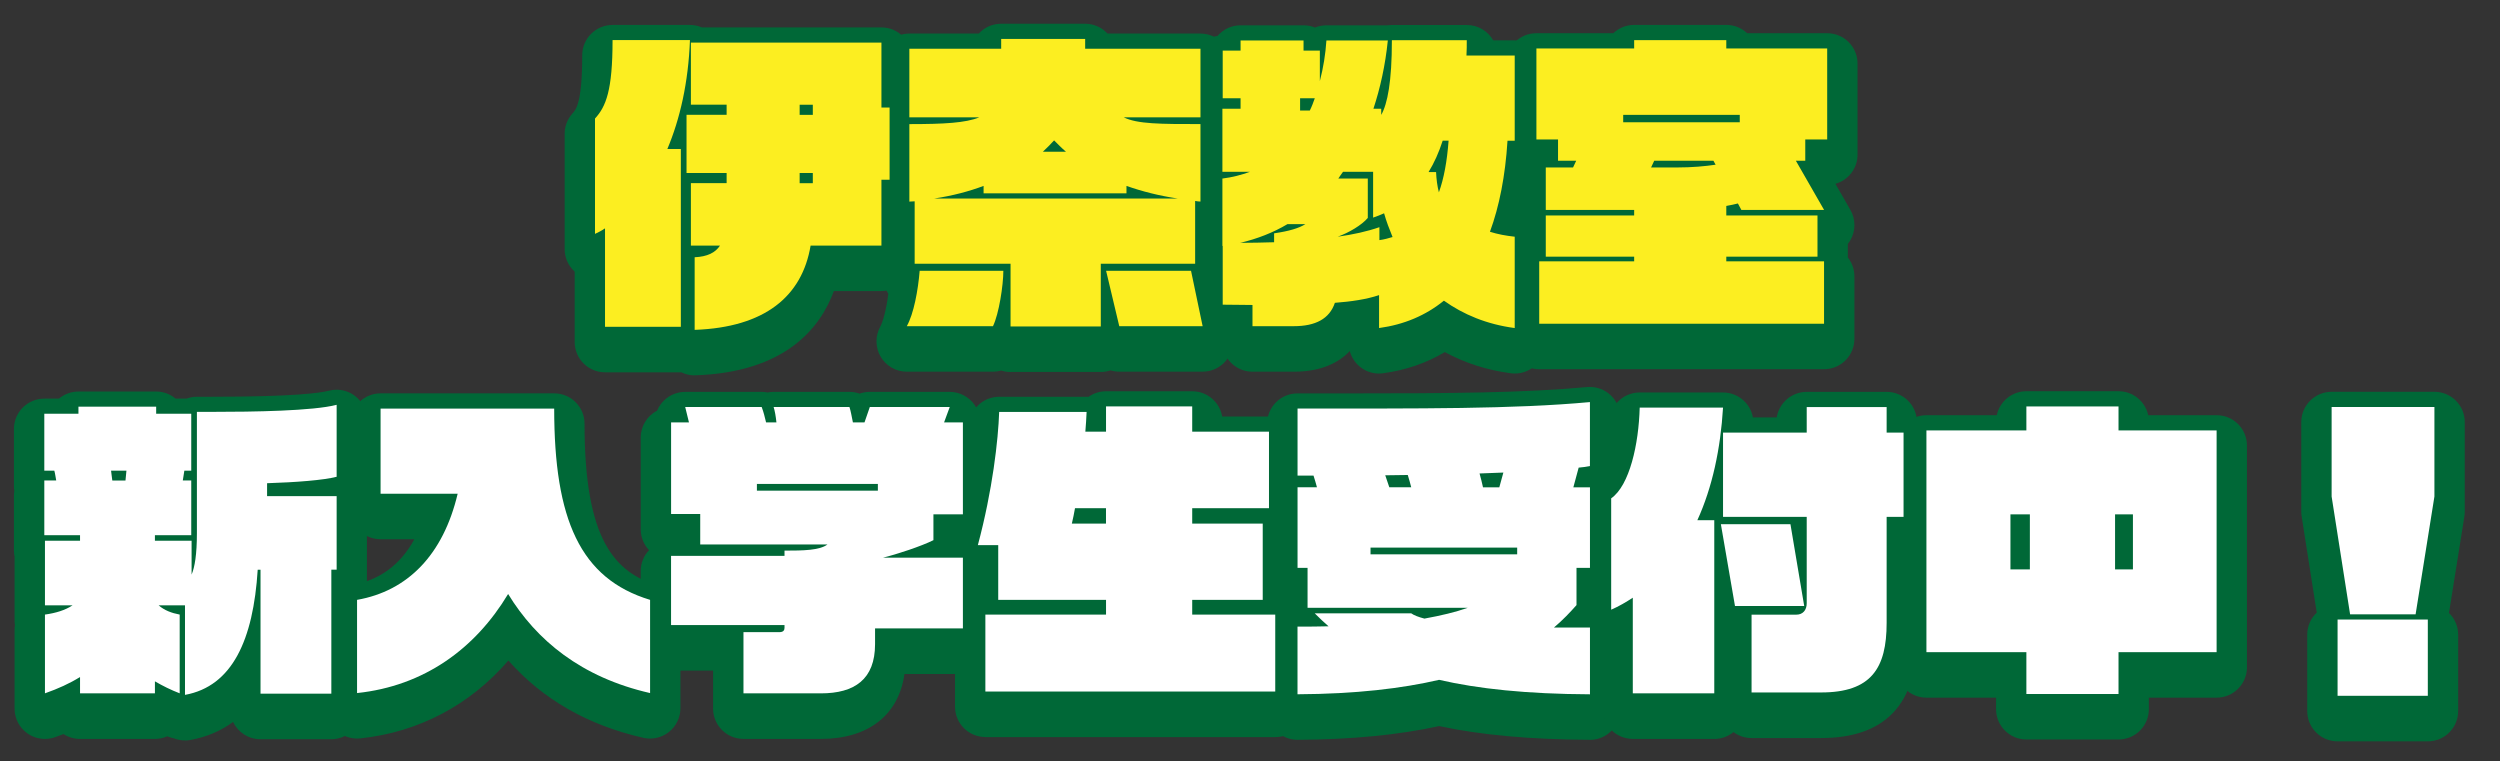 <?xml version="1.0" encoding="UTF-8"?>
<svg id="_レイヤー_2" data-name="レイヤー 2" xmlns="http://www.w3.org/2000/svg" xmlns:xlink="http://www.w3.org/1999/xlink" viewBox="0 0 659.07 200.75">
  <rect x="0" y="0" width="659.07" height="200.75" fill="#333333" stroke="none"/>
  <defs>
    <style>
      .cls-1 {
        clip-path: url(#clippath);
      }

      .cls-2 {
        fill: none;
      }

      .cls-2, .cls-3, .cls-4, .cls-5 {
        stroke-width: 0px;
      }

      .cls-3 {
        fill: #fcee21;
      }

      .cls-4 {
        fill: #006837;
      }

      .cls-5 {
        fill: #fff;
      }
    </style>
    <clipPath id="clippath">
      <rect class="cls-2" width="659.07" height="200.75"/>
    </clipPath>
  </defs>
  <g id="information_説明会">
    <g class="cls-1">
      <g>
        <g>
          <path class="cls-4" d="M48.77,195.2c-1,0-1.99-.19-2.91-.55-.46-.09-.92-.22-1.37-.39-.13-.05-.26-.1-.4-.15-.99.44-2.1.69-3.25.69h-19.74c-1.6,0-3.1-.47-4.35-1.28-.73.28-1.48.56-2.26.83-.86.3-1.76.45-2.65.45-1.64,0-3.26-.5-4.63-1.47-2.12-1.5-3.37-3.93-3.37-6.53v-20.76c0-.41.03-.82.09-1.21-.06-.4-.09-.8-.09-1.22v-16.86c-.11-.53-.17-1.07-.17-1.63v-14.43c0-.44.04-.88.1-1.3-.07-.42-.1-.86-.1-1.3v-15c0-4.42,3.58-8,8-8h3.87c1.39-1.16,3.18-1.87,5.13-1.87h20.49c1.95,0,3.75.7,5.13,1.87h2.85c.86-.31,1.79-.49,2.75-.49h3.88c21.58,0,28.65-1,30.94-1.6.67-.17,1.35-.26,2.02-.26,1.75,0,3.47.57,4.89,1.67,1.96,1.51,3.11,3.85,3.11,6.33v18.97c0,.89-.15,1.75-.42,2.55.27.8.42,1.66.42,2.56v19.38c0,1.68-.52,3.24-1.4,4.53v28.15c0,4.42-3.58,8-8,8h-18.67c-3.19,0-5.94-1.86-7.23-4.56-3.23,2.39-6.98,3.98-11.25,4.76-.48.09-.96.13-1.43.13Z"/>
          <path class="cls-4" d="M171.37,194.71c-.59,0-1.19-.07-1.77-.2-14.63-3.33-26.56-10.17-35.58-20.38-10.11,11.73-23.65,18.91-39.05,20.53-.28.03-.56.04-.84.04-1.97,0-3.88-.73-5.35-2.05-1.69-1.52-2.65-3.68-2.65-5.95v-24.57c0-3.88,2.79-7.21,6.62-7.88,7.29-1.28,12.81-5.34,16.49-12.09h-8.91c-4.42,0-8-3.58-8-8v-22.46c0-4.42,3.58-8,8-8h45.77c4.42,0,8,3.58,8,8,0,30.56,7.84,39.21,19.6,42.78,3.37,1.02,5.68,4.13,5.68,7.65v24.57c0,2.43-1.11,4.73-3.01,6.25-1.43,1.14-3.19,1.75-4.99,1.75Z"/>
          <path class="cls-4" d="M195.99,194.79c-4.42,0-8-3.58-8-8v-10h-11.08c-4.42,0-8-3.58-8-8v-18.24c0-2.14.84-4.08,2.2-5.51-1.37-1.44-2.2-3.38-2.2-5.51v-24.16c0-3.09,1.75-5.77,4.32-7.11.27-.66.63-1.28,1.08-1.86,1.52-1.95,3.85-3.09,6.32-3.09h20.16c.53,0,1.06.05,1.57.16.51-.1,1.04-.16,1.57-.16h19.99c.93,0,1.84.16,2.69.46.85-.3,1.75-.46,2.68-.46h21.07c2.61,0,5.06,1.28,6.56,3.42.37.53.68,1.11.91,1.7,2.39,1.38,4,3.97,4,6.93v24.24c0,2.24-.92,4.26-2.4,5.72,1.48,1.45,2.4,3.48,2.4,5.72v18.65c0,4.42-3.58,8-8,8h-15.39c-1.51,10.79-9.5,17.11-22.03,17.11h-20.4Z"/>
          <path class="cls-4" d="M259.77,194.3c-4.42,0-8-3.58-8-8v-20.27c0-2.7,1.34-5.09,3.39-6.54v-4.23c-1.46-.51-2.75-1.43-3.71-2.68-1.51-1.97-2.02-4.54-1.38-6.94,3.57-13.34,5.1-25.95,5.35-33.31.15-4.31,3.68-7.73,8-7.73h23.05c.16,0,.33,0,.49.02,1.31-.93,2.9-1.47,4.63-1.47h22.72c3.96,0,7.24,2.87,7.89,6.65h12.35c4.42,0,8,3.58,8,8v20.19c0,1.83-.62,3.52-1.65,4.87v16.71c2,1.45,3.3,3.81,3.3,6.48v20.27c0,4.42-3.58,8-8,8h-76.42Z"/>
          <path class="cls-4" d="M419.09,195.03c-15.72-.08-28.73-1.26-39.69-3.61-10.83,2.35-23.06,3.54-37.31,3.61h-.04c-2.11,0-4.14-.84-5.64-2.33-1.51-1.5-2.36-3.54-2.36-5.67v-17.84c0-2.36,1.02-4.48,2.64-5.94v-3.6c-1.62-1.46-2.64-3.58-2.64-5.94v-21.24c0-.53.05-1.04.15-1.54-.1-.5-.15-1.01-.15-1.54v-17.68c0-4.42,3.58-8,8-8h13.89c26.03,0,45.74-.12,62.45-1.67.25-.02.49-.03.74-.03,1.98,0,3.91.74,5.39,2.09,1.66,1.52,2.61,3.66,2.61,5.91v16.87c0,.98-.18,1.92-.5,2.8.33.87.5,1.81.5,2.8v21.24c0,2.77-1.41,5.22-3.55,6.65v2.43c2.14,1.44,3.55,3.88,3.55,6.65v17.6c0,2.13-.85,4.17-2.36,5.67-1.5,1.49-3.53,2.33-5.64,2.33h-.04Z"/>
          <path class="cls-4" d="M430.45,194.79c-4.42,0-8-3.58-8-8v-14.39c-.73-.22-1.44-.55-2.1-.98-2.25-1.48-3.6-3.99-3.6-6.68v-29.35c0-2.61,1.28-5.06,3.42-6.56,1.23-1.05,3.84-7.52,4.1-17.57.11-4.34,3.66-7.79,8-7.79h21.97c2.21,0,4.31.91,5.83,2.52,1.07,1.13,1.77,2.54,2.04,4.05h6.29c.61-3.81,3.91-6.73,7.9-6.73h21.07c4.27,0,7.75,3.34,7.99,7.55,2.65,1.3,4.47,4.03,4.47,7.18v22.22c0,3.15-1.82,5.87-4.46,7.18v20.8c0,17.47-8.5,26.33-25.27,26.33h-18.34c-1.78,0-3.43-.58-4.76-1.57-1.38,1.13-3.15,1.81-5.07,1.81h-21.48Z"/>
          <path class="cls-4" d="M534.22,194.95c-4.42,0-8-3.58-8-8v-3.03h-18.35c-4.42,0-8-3.58-8-8v-58.46c0-4.42,3.58-8,8-8h18.53c.77-3.61,3.98-6.32,7.82-6.32h24.29c3.84,0,7.05,2.71,7.82,6.32h18.03c4.42,0,8,3.58,8,8v58.46c0,4.42-3.58,8-8,8h-17.86v3.03c0,4.42-3.58,8-8,8h-24.29Z"/>
          <path class="cls-4" d="M616.25,195.44c-4.42,0-8-3.58-8-8v-20.11c0-2.29.96-4.36,2.51-5.82l-3.98-25.38c-.06-.41-.1-.82-.1-1.24v-23.6c0-4.42,3.58-8,8-8h27.1c4.42,0,8,3.58,8,8v23.6c0,.42-.03.84-.1,1.26l-4.06,25.44c1.5,1.45,2.42,3.49,2.42,5.74v20.11c0,4.42-3.58,8-8,8h-23.79Z"/>
        </g>
        <g>
          <path class="cls-5" d="M87.35,150.19v32.68h-18.67v-32.68h-.74c-1.16,18.49-6.69,30.73-19.17,33v-23.6h-6.94c1.49,1.3,3.39,2.03,5.54,2.43v20.76c-2.31-.89-4.46-1.95-6.53-3.16v3.16h-19.74v-4.3c-2.73,1.7-5.78,3.08-9.25,4.3v-20.76c2.89-.41,5.29-1.14,7.27-2.43h-7.27v-17.03h9.25v-1.46h-9.42v-14.43h3.14c-.17-.81-.25-1.7-.5-2.59h-2.64v-15h9v-1.87h20.49v1.87h9.25v15h-1.82l-.41,2.59h2.23v14.43h-9.58v1.46h9.67v8.92c.83-1.95,1.4-5.27,1.4-10.95v-31.95h3.88c11.07,0,26.77-.24,32.96-1.86v18.97c-3.39.89-10.66,1.46-18.34,1.7v3.41h18.34v19.38h-1.4ZM29.28,124.09c.08.89.25,1.78.33,2.59h3.47l.25-2.59h-4.05Z"/>
          <path class="cls-5" d="M133.95,156.6c-8.67,14.43-22.14,24.24-39.82,26.11v-24.57c13.38-2.35,22.72-11.92,26.52-27.97h-20.32v-22.46h45.77c0,29.27,6.86,44.84,25.28,50.43v24.57c-18.17-4.14-29.99-13.95-37.42-26.11Z"/>
          <path class="cls-5" d="M230.69,165.68v4.14c0,9.24-5.37,12.97-14.29,12.97h-20.4v-16.14h9.5c1.07,0,1.32-.57,1.32-1.14v-.73h-29.91v-18.24h29.91v-1.38c5.04,0,9.25-.08,11.32-1.62h-33.54v-8.03h-7.68v-24.16h4.71c-.33-1.38-.66-2.76-.99-4.05h20.16c.5,1.3.83,2.68,1.16,4.05h2.73c-.17-1.62-.41-3-.74-4.05h19.99c.33.97.58,2.43.91,4.05h3.06l1.4-4.05h21.07l-1.49,4.05h4.96v24.24h-7.77v6.81c-3.22,1.62-9.67,3.73-13.3,4.62h21.07v18.65h-23.13ZM231.43,127.57h-31.89v1.78h31.89v-1.78Z"/>
          <path class="cls-5" d="M259.77,182.3v-20.27h31.81v-3.89h-28.42v-14.43h-5.37c3.88-14.51,5.37-27.73,5.62-35.11h23.05c-.08,1.62-.17,3.41-.33,5.19h5.45v-6.65h22.72v6.65h20.24v20.19h-20.24v4.05h18.59v20.11h-18.59v3.89h21.89v20.27h-76.42ZM291.58,133.98h-8.18c-.25,1.38-.5,2.68-.83,4.05h9v-4.05Z"/>
          <path class="cls-5" d="M379.4,179.22c-9.75,2.27-21.89,3.73-37.34,3.81v-17.84c2.89,0,5.62,0,8.18-.08-1.24-1.05-2.4-2.19-3.63-3.41h25.44c.66.49,1.9.97,3.47,1.38,4.46-.81,8.18-1.7,11.4-2.84h-42.21v-10.54h-2.64v-21.24h5.12c-.25-.97-.58-2.03-.91-3.08h-4.21v-17.68c32.38,0,57,.16,77.08-1.7v16.87c-.83.16-1.82.32-2.97.41l-1.4,5.19h4.38v21.24h-3.55v9.81c-1.65,1.87-3.55,3.89-5.95,5.92h9.5v17.6c-16.77-.08-29.57-1.46-39.74-3.81ZM399.97,144.36h-38.66v1.78h38.66v-1.78ZM371.14,125.22c-1.9,0-3.88.08-5.95.08.41,1.14.74,2.19,1.07,3.16h5.78c-.25-1.05-.58-2.11-.91-3.24ZM390.05,124.82c.33,1.22.66,2.43.91,3.65h4.3l1.07-3.89c-1.98.08-4.05.16-6.28.24Z"/>
          <path class="cls-5" d="M447.47,137.14h4.46v45.65h-21.48v-25.22c-1.73,1.14-3.63,2.27-5.7,3.16v-29.35c4.87-3.41,7.27-14.35,7.52-23.92h21.97c-.66,10.87-2.81,21-6.77,29.68ZM457.39,159.76l-3.72-21.57h18.34l3.63,21.57h-18.26ZM497.37,136.25v27.97c0,11.92-4.05,18.33-17.27,18.33h-18.34v-20.51h11.81c1.73,0,2.73-1.22,2.73-3v-22.78h-22.06v-22.22h22.06v-6.73h21.07v6.73h4.46v22.22h-4.46Z"/>
          <path class="cls-5" d="M558.5,171.93v11.03h-24.29v-11.03h-26.35v-58.46h26.35v-6.32h24.29v6.32h25.86v58.46h-25.86ZM535.13,135.6h-5.12v14.51h5.12v-14.51ZM562.3,135.6h-4.71v14.51h4.71v-14.51Z"/>
          <path class="cls-5" d="M636.82,161.95h-17.27l-4.87-31.06v-23.6h27.1v23.6l-4.96,31.06ZM616.25,183.44v-20.11h23.79v20.11h-23.79Z"/>
        </g>
      </g>
      <g>
        <g>
          <path class="cls-4" d="M183.13,98.96c-1.23,0-2.43-.28-3.51-.81-.04,0-20.12,0-20.12,0-4.42,0-8-3.58-8-8v-18.54c-1.67-1.5-2.64-3.66-2.64-5.94v-30.41c0-2,.75-3.92,2.1-5.4.88-.97,2.53-2.77,2.53-15.28,0-4.42,3.58-8,8-8h20.4c1.1,0,2.17.23,3.16.65h47.32c4.42,0,8,3.58,8,8v11.65c1.33,1.43,2.15,3.35,2.15,5.45v19.05c0,2.11-.82,4.03-2.15,5.45v11.9c0,4.42-3.58,8-8,8h-12.54c-3.62,9.86-12.91,21.39-36.42,22.21-.09,0-.19,0-.28,0Z"/>
          <path class="cls-4" d="M266.41,98.07c-.85,0-1.68-.13-2.45-.38-.7.2-1.43.3-2.18.3h-22.72c-2.84,0-5.47-1.51-6.9-3.96s-1.46-5.48-.08-7.96c.69-1.24,1.58-4.48,2.1-8.57-.67-1.17-1.06-2.53-1.06-3.98v-11.85c-.89-1.29-1.4-2.85-1.4-4.53v-20.43c0-.3.02-.6.05-.89-.03-.29-.05-.59-.05-.89v-18.08c0-4.42,3.58-8,8-8h18.31c1.46-1.6,3.56-2.59,5.9-2.59h22.14c2.33,0,4.44,1,5.9,2.59h24.5c4.42,0,8,3.58,8,8v18.08c0,.3-.02.6-.05.89.03.29.05.59.05.89v20.43c0,1.68-.52,3.24-1.4,4.53v11.85c0,1.11-.23,2.17-.64,3.13l2.45,11.69c.49,2.36-.1,4.81-1.62,6.68s-3.8,2.96-6.21,2.96h-21.97c-.8,0-1.57-.12-2.31-.34-.81.27-1.67.42-2.57.42h-23.79Z"/>
          <path class="cls-4" d="M363.56,98.48c-1.92,0-3.8-.69-5.26-1.98-1.21-1.05-2.05-2.43-2.46-3.95-2.79,2.94-7.34,5.44-14.74,5.44h-10.9c-3.61,0-6.66-2.39-7.66-5.68h-.19c-4.42,0-8-3.58-8-8v-14.34c-.05-.37-.08-.76-.08-1.14v-17.76c0-.3.02-.6.05-.89-.03-.29-.05-.59-.05-.89v-16.62c0-.55.06-1.09.16-1.62-.05-.37-.08-.75-.08-1.14v-12.57c0-3.95,2.87-7.24,6.64-7.88,1.47-1.71,3.64-2.79,6.07-2.79h16.6c1.07,0,2.09.21,3.02.59.93-.38,1.95-.59,3.01-.59h16.12c.37-.05.75-.08,1.14-.08h19.74c2.98,0,5.59,1.63,6.96,4.05h5.68c4.42,0,8,3.58,8,8v22.46c0,2.21-.9,4.21-2.35,5.66-.47,4.41-1.16,8.57-2.09,12.47,2.65,1.32,4.44,4.05,4.44,7.16v24.08c0,2.3-.99,4.5-2.73,6.02-1.47,1.29-3.34,1.98-5.27,1.98-.35,0-.7-.02-1.05-.07-6.27-.83-12.09-2.7-17.38-5.58-4.86,2.9-10.31,4.77-16.27,5.58-.36.05-.71.07-1.07.07Z"/>
          <path class="cls-4" d="M405.78,97.34c-4.42,0-8-3.58-8-8v-16.46c0-1.88.65-3.61,1.73-4.98v-7.11c0-.25.01-.49.03-.73-.02-.24-.03-.48-.03-.73v-11.19c0-.5.05-.99.13-1.47-1.6-1.46-2.61-3.57-2.61-5.91v-24c0-4.42,3.58-8,8-8h20.28c1.43-1.36,3.37-2.19,5.5-2.19h24.29c2.13,0,4.07.83,5.5,2.19h21.1c4.42,0,8,3.58,8,8v24c0,3.67-2.47,6.76-5.83,7.7l3.95,6.89c1.42,2.48,1.41,5.52-.02,7.99-.2.34-.42.66-.66.96v3.59c1.09,1.37,1.73,3.09,1.73,4.98v16.46c0,4.42-3.58,8-8,8h-75.09Z"/>
        </g>
        <g>
          <path class="cls-3" d="M175.94,39.28h3.55v46.87h-19.99v-25.95c-.83.57-1.73,1.05-2.64,1.46v-30.41c2.89-3.16,4.63-7.38,4.63-20.68h20.4c-.41,11.19-2.64,20.84-5.95,28.7ZM232.37,47.39v17.35h-18.67c-2.23,13.38-12.06,21.57-30.57,22.22v-19.14c3.39-.16,5.45-1.22,6.69-3.08h-7.68v-16.46h9.42v-2.68h-10.57v-15.33h10.57v-2.68h-9.42V11.23h50.23v17.11h2.15v19.05h-2.15ZM214.28,27.61h-3.47v2.68h3.47v-2.68ZM214.28,45.61h-3.47v2.68h3.47v-2.68Z"/>
          <path class="cls-3" d="M261.78,85.99h-22.72c1.82-3.24,2.97-9.41,3.39-14.6h22.06c0,3.81-1.16,11.35-2.73,14.6ZM315.07,52.99v16.54h-24.87v16.54h-23.79v-16.54h-25.28v-16.46c-.41,0-.91.08-1.4.08v-20.43c9.17,0,14.87-.32,18.42-1.78h-18.42V12.85h24.21v-2.59h22.14v2.59h30.4v18.08h-20.24c3.63,1.78,9.67,1.78,20.24,1.78v20.43c-.41,0-.91-.08-1.4-.16ZM296.97,49.01v1.95h-37.67v-1.95c-3.88,1.46-8.18,2.59-12.97,3.32h64.11c-4.87-.73-9.33-1.86-13.47-3.32ZM277.89,37.01c-.91.97-1.9,2.03-2.97,3h6.11c-1.16-.97-2.15-2.03-3.14-3ZM295.07,85.99l-3.47-14.6h22.39l3.06,14.6h-21.97Z"/>
          <path class="cls-3" d="M380.66,79.26c-4.79,3.89-10.49,6.32-17.1,7.22v-8.68c-3.39,1.14-7.35,1.7-11.65,2.03-1.4,4.22-5.12,6.16-10.82,6.16h-10.9v-5.59c-2.56,0-5.2-.08-7.85-.08v-15.49h-.08v-17.76c2.64-.32,5.04-.97,7.27-1.78h-7.27v-16.62h4.79v-2.76h-4.71v-12.57h4.71v-2.68h16.6v2.68h4.3v8.03c.91-3.49,1.49-7.05,1.73-10.7h16.19c-.66,6.49-1.98,12.49-3.8,18h2.06v1.62c1.65-2.92,2.81-8.76,2.81-19.7h19.74c0,1.38,0,2.68-.08,4.05h12.72v22.46h-1.9c-.58,9.24-2.15,17.27-4.63,24,2.06.65,4.21,1.05,6.53,1.3v24.08c-7.35-.97-13.55-3.57-18.67-7.22ZM339.44,59.07c-3.8,2.27-8.01,3.89-12.47,4.95,2.97,0,6.03-.08,8.92-.16v-2.35c3.97-.57,6.61-1.38,8.26-2.43h-4.71ZM342.74,25.9v3.24h2.56c.5-.97.91-2.11,1.32-3.24h-3.88ZM364.88,56.23c-.91.41-1.9.81-2.89,1.14v-12.08h-7.93c-.41.57-.83,1.14-1.24,1.78h7.77v10.38c-1.57,1.87-4.96,3.89-7.93,4.95,4.05-.57,7.77-1.38,10.99-2.51v3.41c1.24-.16,2.4-.49,3.47-.81-.83-2.03-1.65-4.14-2.23-6.24ZM380.33,37.09c-.99,3.08-2.23,5.84-3.72,8.27h1.98c.08,1.95.33,3.73.74,5.35,1.32-3.65,2.15-8.19,2.56-13.62h-1.57Z"/>
          <path class="cls-3" d="M475.92,36.77v5.6h-2.48l7.44,12.97h-21.81l-.91-1.7c-.83.24-1.82.41-3.06.65v2.51h24.04v10.87h-24.04v1.22h25.77v16.46h-75.09v-16.46h25.03v-1.22h-23.3v-10.87h23.3v-1.46h-23.3v-11.19h7.19l.83-1.78h-4.79v-5.6h-5.7V12.77h25.77v-2.19h24.29v2.19h26.6v24h-5.78ZM458.65,30.28h-30.73v1.95h30.73v-1.95ZM451.71,42.37h-15.61l-.83,1.78h6.77c4.13,0,7.44-.32,10.24-.73l-.58-1.05Z"/>
        </g>
      </g>
    </g>
  </g>
</svg>